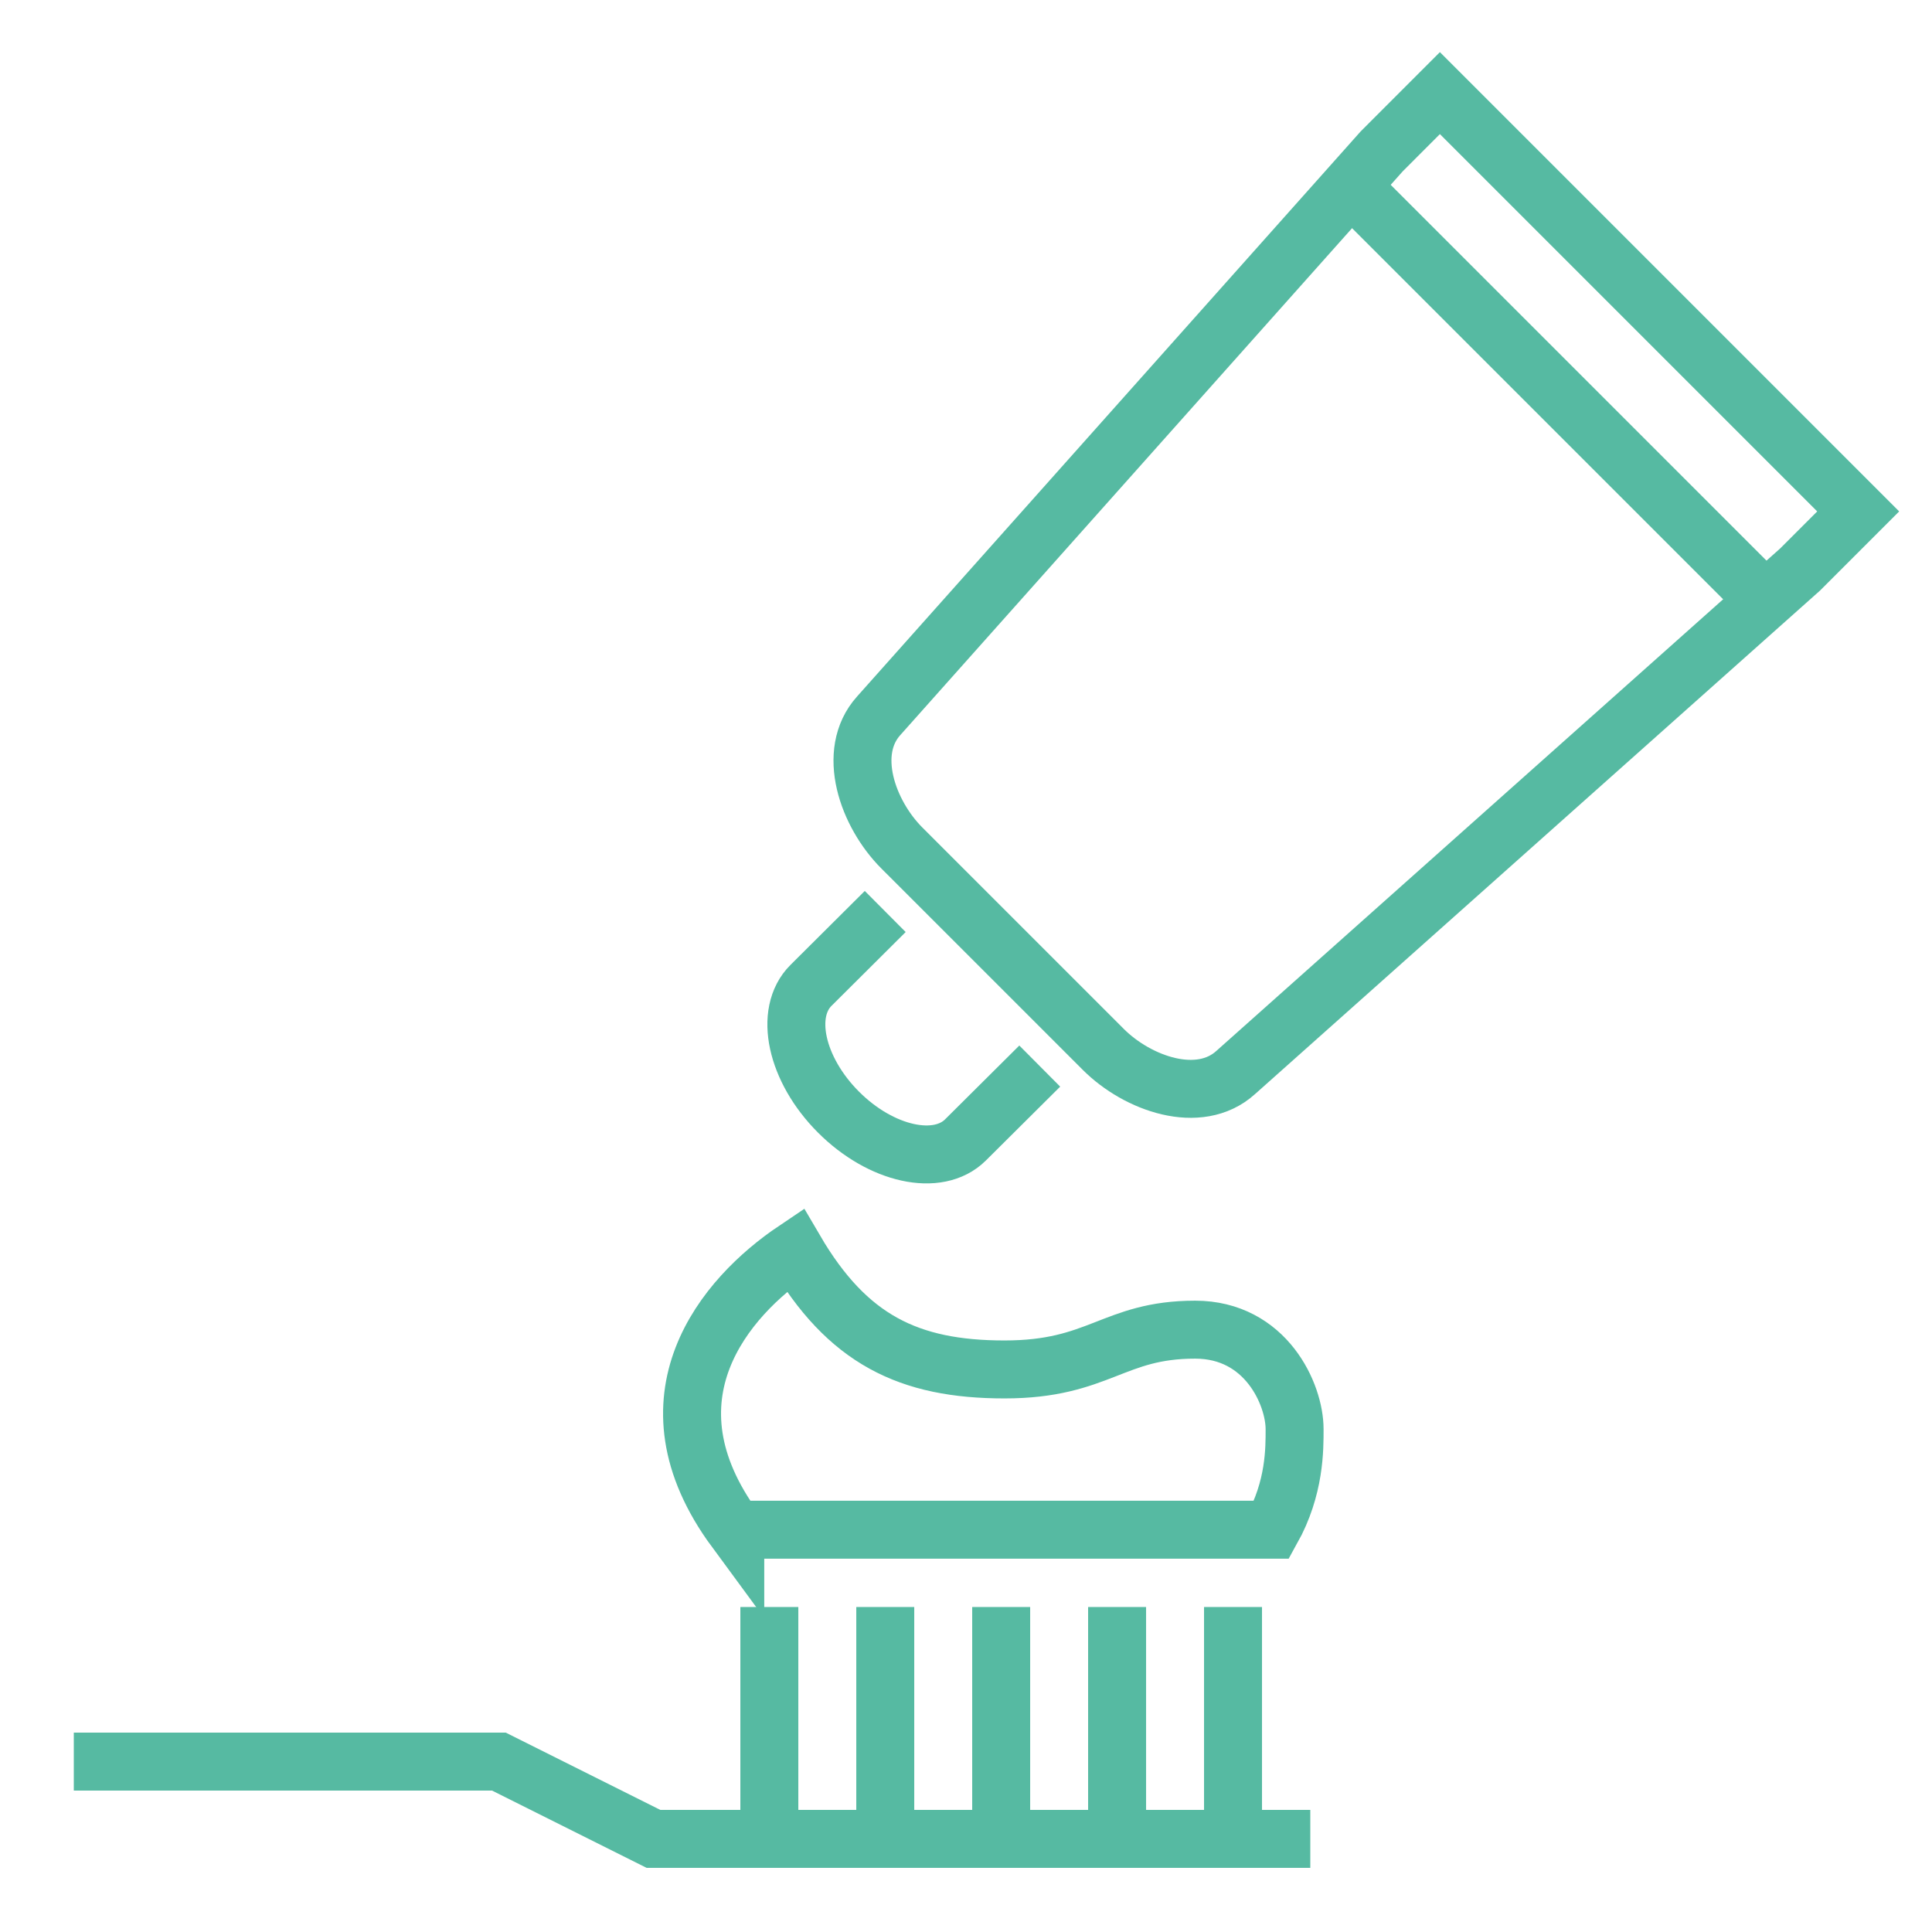 <?xml version="1.0" encoding="utf-8"?>
<!-- Generator: Adobe Illustrator 16.0.4, SVG Export Plug-In . SVG Version: 6.00 Build 0)  -->
<!DOCTYPE svg PUBLIC "-//W3C//DTD SVG 1.1//EN" "http://www.w3.org/Graphics/SVG/1.1/DTD/svg11.dtd">
<svg version="1.1" id="Layer_1" xmlns="http://www.w3.org/2000/svg" xmlns:xlink="http://www.w3.org/1999/xlink" x="0px" y="0px"
	 width="100px" height="100px" viewBox="0 0 100 100" enable-background="new 0 0 100 100" xml:space="preserve">
<g>
	<path fill="none" stroke="#56BAA2" stroke-width="3" stroke-miterlimit="10" d="M57.106,54.317L46.682,43.894
		c-1.771-1.771-2.904-4.957-1.199-6.848L71.517,7.834l3.012-3.014l21.65,21.651l-3.012,3.012L63.954,55.517
		C62.063,57.222,58.878,56.089,57.106,54.317z"/>
	<path fill="none" stroke="#56BAA2" stroke-width="3" stroke-miterlimit="10" d="M45.819,47.179l-3.842,3.824
		c-1.422,1.414-0.785,4.352,1.424,6.561l0,0c2.207,2.209,5.15,2.854,6.572,1.438l3.844-3.822"/>
	<line fill="none" stroke="#56BAA2" stroke-width="3" stroke-miterlimit="10" x1="69.821" y1="9.528" x2="91.472" y2="31.179"/>
	<path fill="none" stroke="#56BAA2" stroke-width="3" stroke-miterlimit="10" d="M38.057,79.179
		c-5.02-6.822-0.523-12.047,3.09-14.477c2.711,4.631,5.891,6.18,10.846,6.18c4.922,0,5.619-2.059,9.867-2.059
		c3.668,0,5.148,3.352,5.148,5.148c0,1.02,0.021,3.039-1.188,5.207H38.057z"/>
	<polyline fill="none" stroke="#56BAA2" stroke-width="3" stroke-miterlimit="10" points="67.821,95.179 33.821,95.179 
		25.821,91.179 3.82,91.179 	"/>
	<line fill="none" stroke="#56BAA2" stroke-width="3" stroke-miterlimit="10" x1="57.821" y1="83.179" x2="57.821" y2="95.179"/>
	<line fill="none" stroke="#56BAA2" stroke-width="3" stroke-miterlimit="10" x1="51.821" y1="83.179" x2="51.821" y2="95.179"/>
	<line fill="none" stroke="#56BAA2" stroke-width="3" stroke-miterlimit="10" x1="45.821" y1="83.179" x2="45.821" y2="95.179"/>
	<line fill="none" stroke="#56BAA2" stroke-width="3" stroke-miterlimit="10" x1="39.821" y1="83.179" x2="39.821" y2="95.179"/>
	<line fill="none" stroke="#56BAA2" stroke-width="3" stroke-miterlimit="10" x1="63.821" y1="83.179" x2="63.821" y2="95.179"/>
</g>
</svg>
